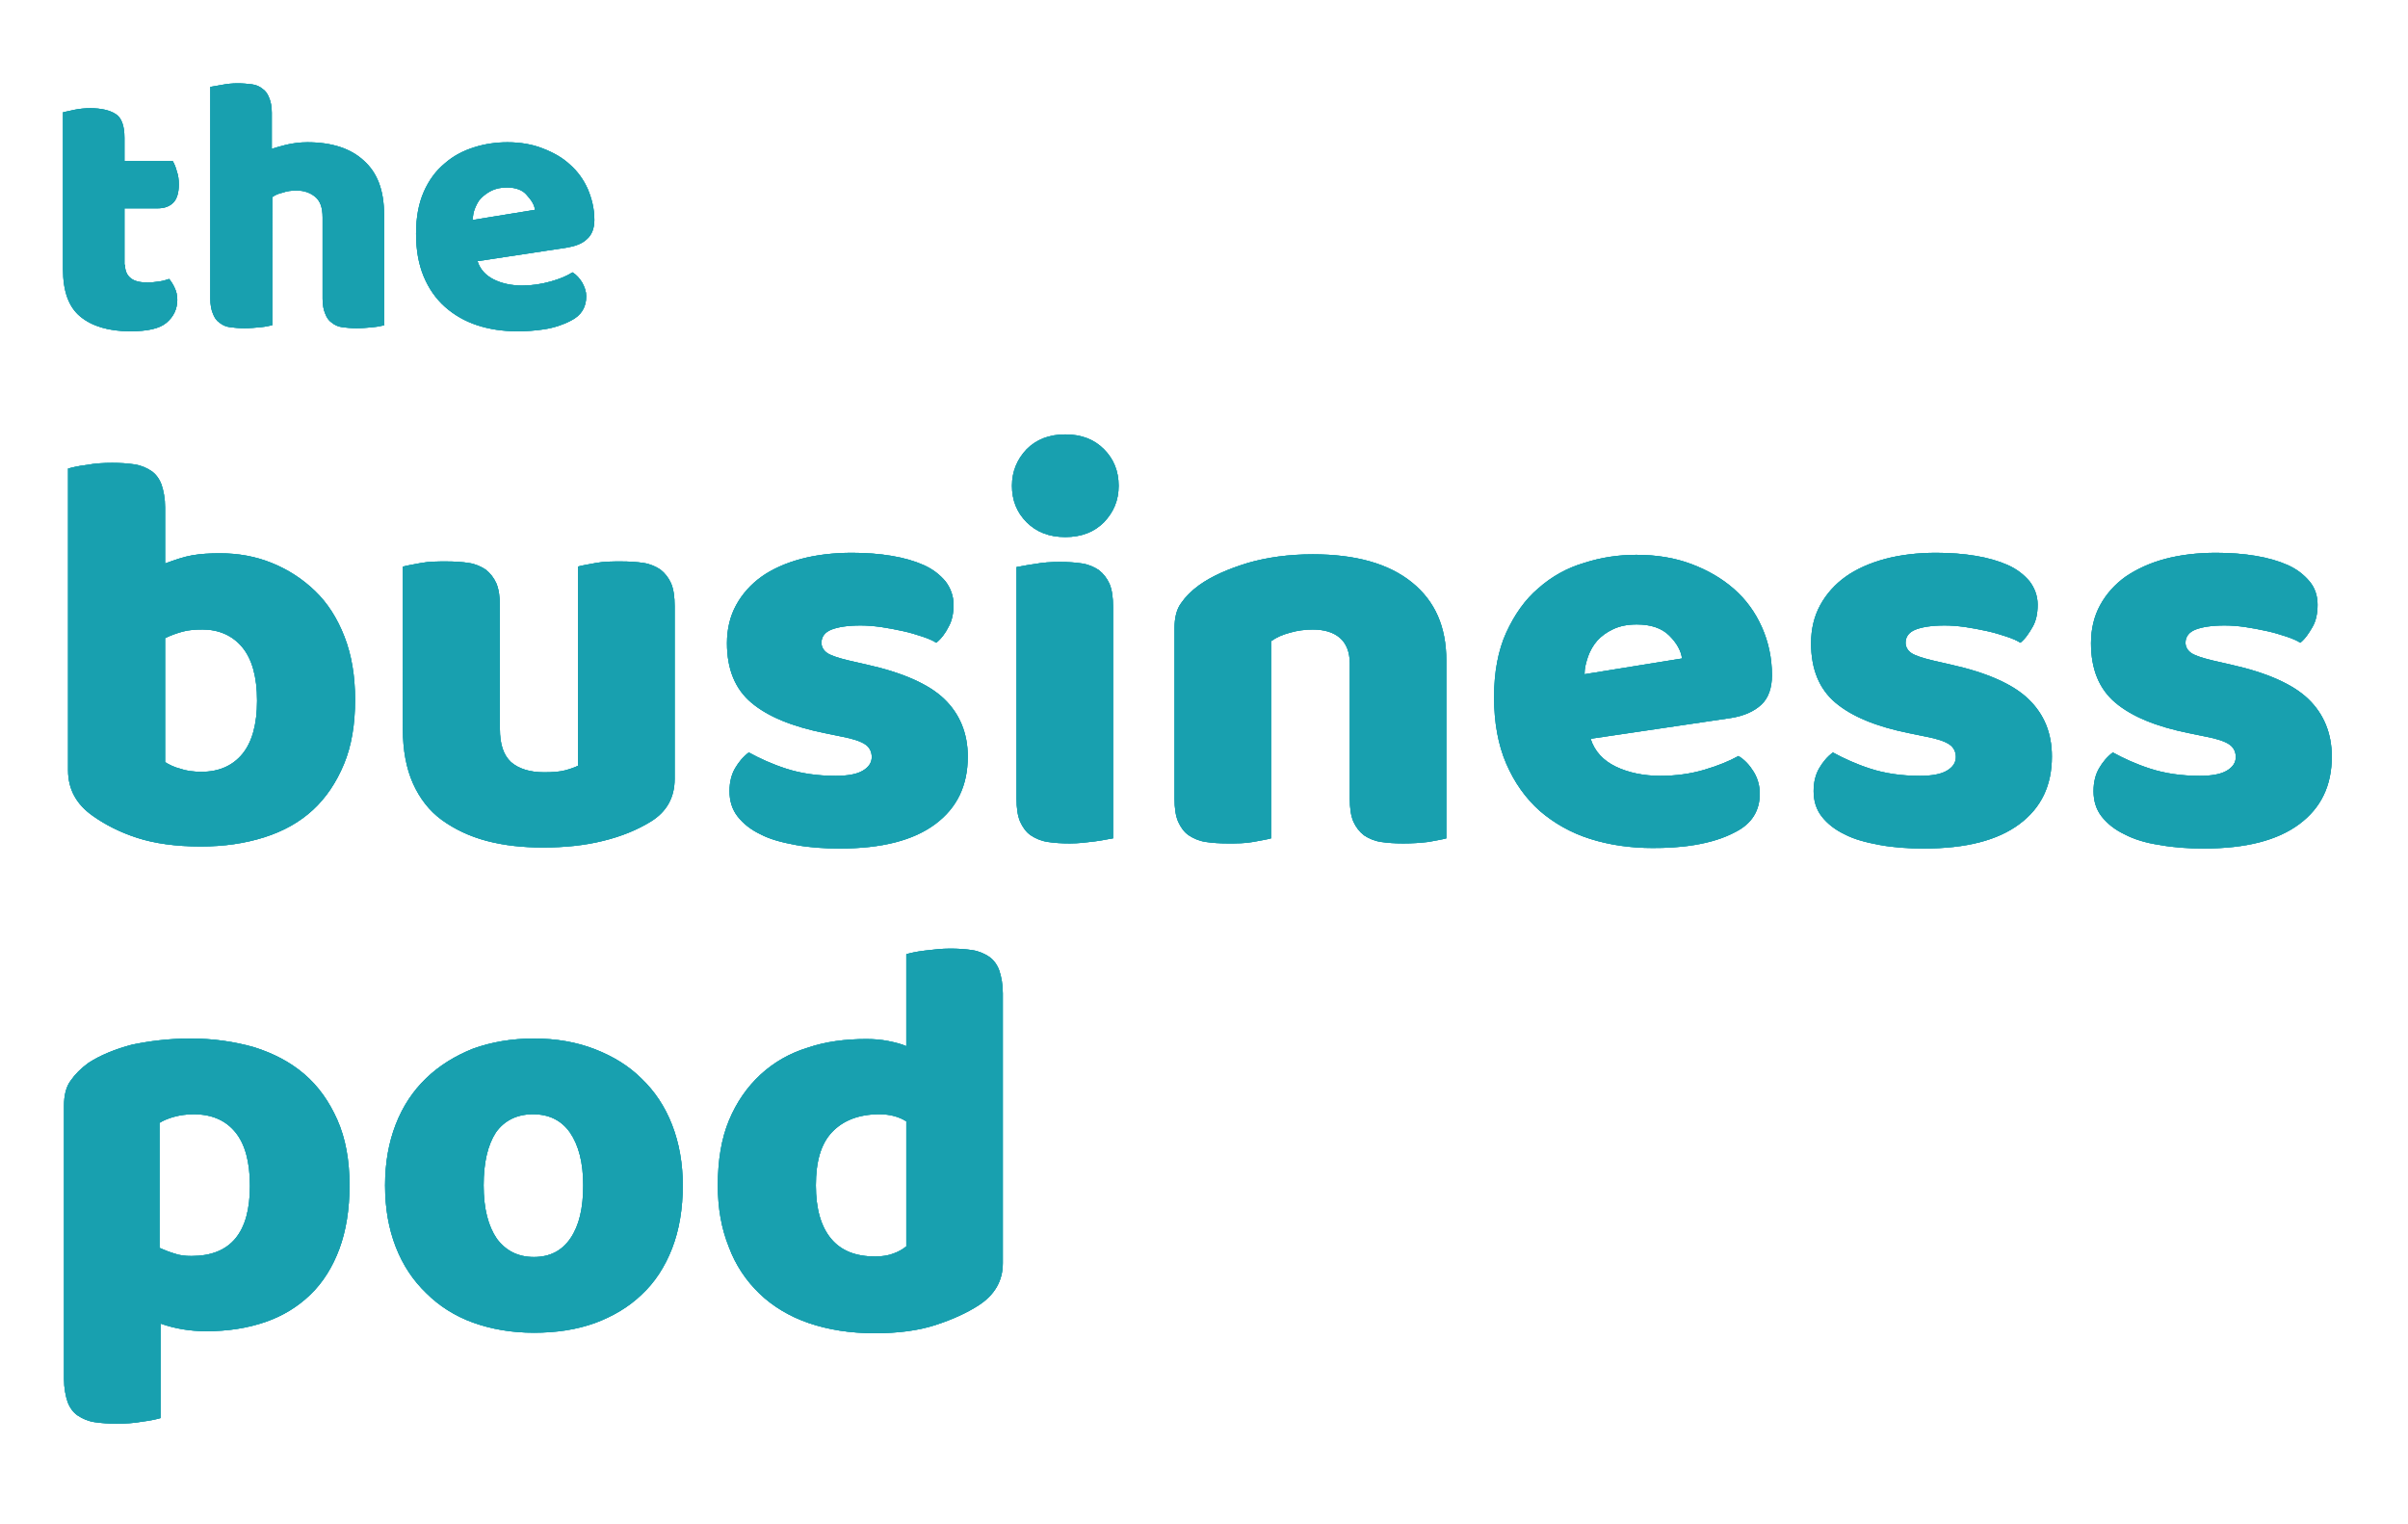 <?xml version="1.0" encoding="utf-8"?>
<!-- Generator: Adobe Illustrator 22.1.0, SVG Export Plug-In . SVG Version: 6.00 Build 0)  -->
<svg version="1.1" id="Layer_1" xmlns="http://www.w3.org/2000/svg" xmlns:xlink="http://www.w3.org/1999/xlink" x="0px" y="0px"
	 viewBox="0 0 474 300" style="enable-background:new 0 0 474 300;" xml:space="preserve">
<style type="text/css">
	.st0{clip-path:url(#SVGID_2_);}
	.st1{clip-path:url(#SVGID_4_);fill:#18A0AF;}
	.st2{clip-path:url(#SVGID_6_);}
	.st3{clip-path:url(#SVGID_8_);fill:#18A0AF;}
	.st4{clip-path:url(#SVGID_10_);}
	.st5{clip-path:url(#SVGID_12_);fill:#18A0AF;}
</style>
<g>
	<defs>
		<path id="SVGID_1_" d="M459,148.9c0,5.7-2.1,10.1-6.4,13.3c-4.3,3.2-10.5,4.8-18.8,4.8c-3.1,0-6-0.2-8.7-0.7
			c-2.7-0.4-5-1.1-6.9-2.1c-1.9-0.9-3.4-2.1-4.5-3.5s-1.6-3.1-1.6-5c0-1.8,0.4-3.3,1.1-4.5c0.7-1.2,1.6-2.3,2.7-3.1
			c2.2,1.2,4.6,2.3,7.4,3.2c2.8,0.9,6,1.4,9.7,1.4c2.3,0,4.1-0.3,5.3-1s1.8-1.6,1.8-2.7c0-1-0.4-1.9-1.3-2.5
			c-0.9-0.6-2.4-1.1-4.5-1.5l-3.4-0.7c-6.5-1.3-11.3-3.3-14.5-6c-3.2-2.7-4.8-6.6-4.8-11.7c0-2.8,0.6-5.3,1.8-7.5
			c1.2-2.2,2.9-4.1,5-5.6c2.2-1.5,4.8-2.7,7.8-3.5s6.4-1.2,10-1.2c2.8,0,5.4,0.2,7.8,0.6c2.4,0.4,4.5,1,6.3,1.8
			c1.8,0.8,3.2,1.9,4.3,3.2s1.6,2.9,1.6,4.6c0,1.7-0.3,3.2-1,4.4s-1.4,2.3-2.4,3.1c-0.6-0.4-1.5-0.8-2.7-1.2
			c-1.2-0.4-2.5-0.8-3.9-1.1s-2.9-0.6-4.3-0.8s-2.8-0.3-4-0.3c-2.5,0-4.4,0.3-5.7,0.8s-2,1.4-2,2.6c0,0.8,0.4,1.5,1.1,2
			c0.7,0.5,2.2,1,4.3,1.5l3.5,0.8c7.2,1.6,12.3,3.9,15.3,6.8S459,144.3,459,148.9z M403.9,148.9c0,5.7-2.1,10.1-6.4,13.3
			c-4.3,3.2-10.5,4.8-18.8,4.8c-3.1,0-6-0.2-8.7-0.7s-5-1.1-6.9-2.1c-1.9-0.9-3.4-2.1-4.5-3.5s-1.6-3.1-1.6-5c0-1.8,0.4-3.3,1.1-4.5
			c0.7-1.2,1.6-2.3,2.7-3.1c2.2,1.2,4.6,2.3,7.4,3.2c2.8,0.9,6,1.4,9.7,1.4c2.3,0,4.1-0.3,5.3-1s1.8-1.6,1.8-2.7
			c0-1-0.4-1.9-1.3-2.5c-0.9-0.6-2.4-1.1-4.5-1.5l-3.4-0.7c-6.5-1.3-11.3-3.3-14.5-6c-3.2-2.7-4.8-6.6-4.8-11.7
			c0-2.8,0.6-5.3,1.8-7.5c1.2-2.2,2.9-4.1,5-5.6s4.8-2.7,7.8-3.5c3-0.8,6.4-1.2,10-1.2c2.8,0,5.4,0.2,7.8,0.6c2.4,0.4,4.5,1,6.3,1.8
			c1.8,0.8,3.2,1.9,4.3,3.2c1,1.3,1.6,2.9,1.6,4.6c0,1.7-0.3,3.2-1,4.4s-1.4,2.3-2.4,3.1c-0.6-0.4-1.5-0.8-2.7-1.2
			c-1.2-0.4-2.5-0.8-3.9-1.1s-2.9-0.6-4.3-0.8c-1.5-0.2-2.8-0.3-4-0.3c-2.5,0-4.4,0.3-5.7,0.8s-2,1.4-2,2.6c0,0.8,0.4,1.5,1.1,2
			c0.7,0.5,2.2,1,4.3,1.5l3.5,0.8c7.2,1.6,12.3,3.9,15.3,6.8C402.4,140.6,403.9,144.3,403.9,148.9z M322.2,122.9
			c-1.8,0-3.3,0.3-4.6,0.9s-2.4,1.4-3.2,2.3c-0.8,0.9-1.4,2-1.8,3.1c-0.4,1.2-0.7,2.3-0.7,3.5l19.2-3.1c-0.2-1.5-1-3-2.5-4.5
			S324.9,122.9,322.2,122.9z M325.3,166.9c-4.4,0-8.5-0.6-12.3-1.8c-3.8-1.2-7.1-3.1-9.9-5.5c-2.8-2.5-5-5.6-6.6-9.3
			c-1.6-3.7-2.4-8.1-2.4-13.1c0-4.9,0.8-9.2,2.4-12.7c1.6-3.5,3.7-6.5,6.3-8.7c2.6-2.3,5.6-4,9-5c3.4-1.1,6.8-1.6,10.3-1.6
			c4,0,7.6,0.6,10.8,1.8c3.2,1.2,6,2.8,8.4,4.9s4.2,4.6,5.5,7.5s2,6.1,2,9.5c0,2.5-0.7,4.5-2.1,5.8c-1.4,1.3-3.4,2.2-5.9,2.6
			l-27.7,4.1c0.8,2.5,2.5,4.3,5,5.5c2.5,1.2,5.5,1.8,8.7,1.8c3.1,0,6-0.4,8.7-1.2s4.9-1.7,6.7-2.7c1.2,0.7,2.2,1.8,3,3.1
			c0.8,1.3,1.2,2.8,1.2,4.3c0,3.4-1.6,5.9-4.7,7.5c-2.4,1.3-5.1,2.1-8.1,2.6S327.9,166.9,325.3,166.9z M265.7,130.6
			c0-2.3-0.7-4-2-5.1c-1.3-1.1-3.1-1.6-5.3-1.6c-1.5,0-3,0.2-4.4,0.6c-1.5,0.4-2.7,0.9-3.8,1.7V165c-0.7,0.2-1.9,0.4-3.5,0.7
			s-3.3,0.3-5,0.3c-1.6,0-3.1-0.1-4.4-0.3s-2.4-0.7-3.3-1.3s-1.6-1.6-2.1-2.7c-0.5-1.2-0.7-2.7-0.7-4.5v-33.6c0-2,0.4-3.7,1.3-4.9
			c0.9-1.3,2-2.4,3.5-3.5c2.5-1.8,5.7-3.2,9.6-4.4c3.8-1.1,8.1-1.7,12.8-1.7c8.4,0,14.9,1.8,19.5,5.5c4.6,3.7,6.8,8.8,6.8,15.4V165
			c-0.7,0.2-1.9,0.4-3.5,0.7c-1.6,0.2-3.3,0.3-5,0.3c-1.6,0-3.1-0.1-4.4-0.3s-2.4-0.7-3.3-1.3c-0.9-0.7-1.6-1.6-2.1-2.7
			c-0.5-1.2-0.7-2.7-0.7-4.5V130.6z M219.1,165c-0.8,0.1-2,0.4-3.6,0.6s-3.2,0.4-4.9,0.4s-3.1-0.1-4.4-0.3s-2.4-0.7-3.3-1.3
			s-1.6-1.6-2.1-2.7c-0.5-1.2-0.7-2.7-0.7-4.5v-45.6c0.8-0.1,2-0.4,3.6-0.6c1.6-0.3,3.2-0.4,4.9-0.4s3.1,0.1,4.4,0.3
			s2.4,0.7,3.3,1.3c0.9,0.7,1.6,1.6,2.1,2.7c0.5,1.2,0.7,2.7,0.7,4.5V165z M199.2,95.6c0-2.8,1-5.2,2.9-7.2c1.9-1.9,4.4-2.9,7.6-2.9
			s5.7,1,7.6,2.9c1.9,1.9,2.9,4.3,2.9,7.2s-1,5.2-2.9,7.2c-1.9,1.9-4.4,2.9-7.6,2.9s-5.7-1-7.6-2.9
			C200.1,100.8,199.2,98.4,199.2,95.6z M190.5,148.9c0,5.7-2.1,10.1-6.4,13.3s-10.5,4.8-18.8,4.8c-3.1,0-6-0.2-8.7-0.7
			s-5-1.1-6.9-2.1c-1.9-0.9-3.4-2.1-4.5-3.5c-1.1-1.4-1.6-3.1-1.6-5c0-1.8,0.4-3.3,1.1-4.5c0.7-1.2,1.6-2.3,2.7-3.1
			c2.2,1.2,4.6,2.3,7.4,3.2c2.8,0.9,6,1.4,9.7,1.4c2.3,0,4.1-0.3,5.3-1c1.2-0.7,1.8-1.6,1.8-2.7c0-1-0.4-1.9-1.3-2.5
			c-0.9-0.6-2.4-1.1-4.5-1.5l-3.4-0.7c-6.5-1.3-11.3-3.3-14.5-6c-3.2-2.7-4.8-6.6-4.8-11.7c0-2.8,0.6-5.3,1.8-7.5
			c1.2-2.2,2.9-4.1,5-5.6s4.8-2.7,7.8-3.5s6.4-1.2,10-1.2c2.8,0,5.4,0.2,7.8,0.6c2.4,0.4,4.5,1,6.3,1.8c1.8,0.8,3.2,1.9,4.3,3.2
			c1,1.3,1.6,2.9,1.6,4.6c0,1.7-0.3,3.2-1,4.4c-0.6,1.2-1.4,2.3-2.4,3.1c-0.6-0.4-1.5-0.8-2.7-1.2c-1.2-0.4-2.5-0.8-3.9-1.1
			s-2.9-0.6-4.3-0.8c-1.5-0.2-2.8-0.3-4-0.3c-2.5,0-4.4,0.3-5.7,0.8s-2,1.4-2,2.6c0,0.8,0.4,1.5,1.1,2c0.7,0.5,2.2,1,4.3,1.5
			l3.5,0.8c7.2,1.6,12.3,3.9,15.3,6.8S190.5,144.3,190.5,148.9z M79.4,111.5c0.7-0.2,1.9-0.4,3.5-0.7s3.3-0.3,5-0.3
			c1.6,0,3.1,0.1,4.4,0.3s2.4,0.7,3.3,1.3c0.9,0.7,1.6,1.6,2.1,2.7c0.5,1.2,0.7,2.7,0.7,4.5v24.1c0,3.1,0.7,5.2,2.2,6.6
			c1.5,1.3,3.7,2,6.5,2c1.7,0,3.1-0.1,4.2-0.4c1.1-0.3,1.9-0.6,2.5-0.9v-39.2c0.7-0.2,1.9-0.4,3.5-0.7s3.3-0.3,5-0.3
			c1.6,0,3.1,0.1,4.4,0.3c1.3,0.2,2.4,0.7,3.3,1.3c0.9,0.7,1.6,1.6,2.1,2.7c0.5,1.2,0.7,2.7,0.7,4.5v34c0,3.7-1.6,6.5-4.7,8.4
			c-2.6,1.6-5.7,2.9-9.4,3.8c-3.6,0.9-7.6,1.3-11.8,1.3c-4,0-7.7-0.4-11.1-1.3c-3.4-0.9-6.3-2.3-8.8-4.1s-4.4-4.3-5.7-7.2
			c-1.3-2.9-2-6.5-2-10.7V111.5z M39.7,151.9c3.4,0,6.1-1.2,8-3.5s2.9-5.8,2.9-10.5c0-4.7-1-8.2-2.9-10.5s-4.6-3.5-7.8-3.5
			c-1.5,0-2.8,0.1-3.9,0.4c-1.1,0.3-2.3,0.7-3.5,1.3v24.4c0.8,0.5,1.8,1,3,1.3C36.6,151.7,38,151.9,39.7,151.9z M13.5,92.2
			c0.7-0.2,1.9-0.5,3.6-0.7c1.6-0.3,3.3-0.4,5-0.4c1.6,0,3.1,0.1,4.4,0.3c1.3,0.2,2.4,0.7,3.3,1.3s1.6,1.6,2,2.7
			c0.4,1.2,0.7,2.7,0.7,4.5v11c1.9-0.7,3.6-1.3,5.3-1.6c1.7-0.3,3.5-0.4,5.5-0.4c3.6,0,7,0.6,10.2,1.9c3.2,1.3,6,3.1,8.5,5.5
			c2.5,2.4,4.4,5.4,5.8,9s2.1,7.7,2.1,12.4c0,4.9-0.7,9.1-2.2,12.7c-1.5,3.6-3.5,6.6-6.1,9c-2.6,2.4-5.8,4.2-9.6,5.4
			c-3.8,1.2-7.9,1.8-12.5,1.8c-4.9,0-9.1-0.6-12.5-1.7s-6.3-2.6-8.7-4.3c-3.3-2.3-4.9-5.3-4.9-9V92.2z"/>
	</defs>
	<use xlink:href="#SVGID_1_"  style="overflow:visible;fill-rule:evenodd;clip-rule:evenodd;fill:#18A0AF;"/>
	<clipPath id="SVGID_2_">
		<use xlink:href="#SVGID_1_"  style="overflow:visible;"/>
	</clipPath>
	<g class="st0">
		<defs>
			<rect id="SVGID_3_" x="-669.5" y="-283.5" width="1440" height="1024"/>
		</defs>
		<use xlink:href="#SVGID_3_"  style="overflow:visible;fill:#18A0AF;"/>
		<clipPath id="SVGID_4_">
			<use xlink:href="#SVGID_3_"  style="overflow:visible;"/>
		</clipPath>
		<rect x="8.5" y="80.5" class="st1" width="455.5" height="91.5"/>
	</g>
</g>
<g>
	<defs>
		<path id="SVGID_5_" d="M173.1,219.3c-4,0-7.1,1.2-9.3,3.5c-2.2,2.3-3.2,5.8-3.2,10.5c0,4.6,1,8.1,3,10.5c2,2.4,4.9,3.5,8.7,3.5
			c1.3,0,2.6-0.2,3.6-0.6c1.1-0.4,1.9-0.9,2.5-1.4v-24.6C177,219.8,175.2,219.3,173.1,219.3z M141.3,233.3c0-4.9,0.7-9.2,2.2-12.8
			c1.5-3.6,3.6-6.6,6.2-9s5.7-4.2,9.3-5.3c3.5-1.2,7.4-1.7,11.5-1.7c1.5,0,2.9,0.1,4.4,0.4s2.6,0.6,3.5,1v-18.1
			c0.7-0.2,1.9-0.5,3.6-0.7s3.3-0.4,5-0.4c1.6,0,3.1,0.1,4.4,0.3s2.4,0.7,3.3,1.3s1.6,1.6,2,2.7c0.4,1.2,0.7,2.7,0.7,4.5v53.1
			c0,3.5-1.6,6.3-4.9,8.4c-2.2,1.4-5,2.7-8.4,3.8c-3.4,1.1-7.4,1.6-11.9,1.6c-4.9,0-9.2-0.7-13-2c-3.8-1.3-7.1-3.3-9.7-5.8
			s-4.7-5.6-6-9.1C142,241.8,141.3,237.8,141.3,233.3z M95.2,233.3c0,4.6,0.9,8,2.6,10.5c1.8,2.4,4.2,3.6,7.3,3.6s5.5-1.2,7.2-3.7
			c1.7-2.5,2.5-5.9,2.5-10.4c0-4.5-0.9-7.9-2.6-10.4c-1.7-2.4-4.1-3.6-7.3-3.6c-3.1,0-5.6,1.2-7.3,3.6
			C96,225.4,95.2,228.8,95.2,233.3z M134.4,233.3c0,4.6-0.7,8.8-2.1,12.4s-3.4,6.7-6,9.1c-2.6,2.5-5.7,4.3-9.2,5.6
			c-3.6,1.3-7.6,1.9-12,1.9s-8.4-0.7-12-2c-3.6-1.3-6.7-3.3-9.2-5.8c-2.6-2.5-4.6-5.5-6-9.1c-1.4-3.6-2.1-7.6-2.1-12.1
			c0-4.4,0.7-8.4,2.1-12c1.4-3.6,3.4-6.6,6-9.1c2.6-2.5,5.7-4.4,9.2-5.8c3.6-1.3,7.6-2,12-2s8.4,0.7,12,2.1c3.6,1.4,6.7,3.3,9.2,5.8
			c2.6,2.5,4.6,5.5,6,9.1S134.4,229,134.4,233.3z M37.7,247.2c7.7,0,11.5-4.6,11.5-13.8c0-4.8-1-8.3-2.9-10.6
			c-1.9-2.3-4.6-3.5-8.2-3.5c-1.4,0-2.7,0.2-3.8,0.5s-2.1,0.7-2.9,1.2v24.6c0.9,0.4,1.9,0.8,2.9,1.1
			C35.4,247.1,36.5,247.2,37.7,247.2z M37.5,204.4c4.5,0,8.6,0.6,12.5,1.7c3.8,1.2,7.1,2.9,9.9,5.3s4.9,5.4,6.5,9
			c1.6,3.6,2.4,7.9,2.4,12.9c0,4.8-0.7,9-2,12.5s-3.2,6.6-5.7,9c-2.5,2.4-5.4,4.2-8.9,5.4s-7.3,1.8-11.6,1.8c-3.2,0-6.2-0.5-9-1.5
			v18.6c-0.7,0.2-1.9,0.5-3.6,0.7c-1.6,0.3-3.3,0.4-5,0.4c-1.6,0-3.1-0.1-4.4-0.3s-2.4-0.7-3.3-1.3s-1.6-1.6-2-2.7
			c-0.4-1.2-0.7-2.7-0.7-4.5v-53.8c0-2,0.4-3.7,1.3-4.9c0.9-1.3,2-2.4,3.5-3.5c2.3-1.5,5.2-2.7,8.6-3.6
			C29.4,204.9,33.2,204.4,37.5,204.4z"/>
	</defs>
	<use xlink:href="#SVGID_5_"  style="overflow:visible;fill-rule:evenodd;clip-rule:evenodd;fill:#18A0AF;"/>
	<clipPath id="SVGID_6_">
		<use xlink:href="#SVGID_5_"  style="overflow:visible;"/>
	</clipPath>
	<g class="st2">
		<defs>
			<rect id="SVGID_7_" x="-669.5" y="-283.5" width="1440" height="1024"/>
		</defs>
		<use xlink:href="#SVGID_7_"  style="overflow:visible;fill:#18A0AF;"/>
		<clipPath id="SVGID_8_">
			<use xlink:href="#SVGID_7_"  style="overflow:visible;"/>
		</clipPath>
		<rect x="7.5" y="181.5" class="st3" width="194.9" height="104"/>
	</g>
</g>
<g>
	<defs>
		<path id="SVGID_9_" d="M99.8,36.9c-1.2,0-2.1,0.2-3,0.6c-0.8,0.4-1.5,0.9-2.1,1.5s-0.9,1.3-1.2,2c-0.3,0.7-0.4,1.5-0.5,2.3l12.3-2
			c-0.1-1-0.7-1.9-1.6-2.9C102.9,37.4,101.5,36.9,99.8,36.9z M101.8,65.2c-2.8,0-5.5-0.4-7.9-1.2c-2.4-0.8-4.5-2-6.3-3.6
			s-3.2-3.6-4.2-6c-1-2.4-1.5-5.2-1.5-8.4c0-3.2,0.5-5.9,1.5-8.2c1-2.3,2.4-4.2,4.1-5.6c1.7-1.5,3.6-2.5,5.8-3.2s4.4-1,6.6-1
			c2.5,0,4.9,0.4,6.9,1.2c2.1,0.8,3.9,1.8,5.4,3.2c1.5,1.3,2.7,3,3.5,4.8c0.8,1.9,1.3,3.9,1.3,6.1c0,1.6-0.5,2.9-1.4,3.7
			c-0.9,0.9-2.2,1.4-3.8,1.7l-17.8,2.7c0.5,1.6,1.6,2.8,3.2,3.6c1.6,0.8,3.5,1.2,5.6,1.2c2,0,3.8-0.3,5.6-0.8
			c1.8-0.5,3.2-1.1,4.3-1.8c0.8,0.5,1.4,1.2,1.9,2c0.5,0.9,0.8,1.8,0.8,2.7c0,2.2-1,3.8-3,4.8c-1.5,0.8-3.3,1.4-5.2,1.7
			C105.3,65.1,103.5,65.2,101.8,65.2z M75.7,64c-0.5,0.1-1.2,0.3-2.3,0.4s-2.1,0.2-3.2,0.2c-1.1,0-2-0.1-2.8-0.2s-1.5-0.4-2.1-0.9
			c-0.6-0.4-1-1-1.3-1.8c-0.3-0.7-0.5-1.7-0.5-2.9v-16c0-2-0.5-3.3-1.5-4.1c-1-0.8-2.2-1.2-3.6-1.2c-1,0-1.9,0.1-2.7,0.4
			c-0.9,0.2-1.6,0.5-2.1,0.9V64c-0.5,0.1-1.2,0.3-2.3,0.4s-2.1,0.2-3.2,0.2c-1.1,0-2-0.1-2.8-0.2c-0.8-0.1-1.5-0.4-2.1-0.9
			c-0.6-0.4-1-1-1.3-1.8c-0.3-0.7-0.5-1.7-0.5-2.9V17.1c0.5-0.1,1.3-0.2,2.3-0.4s2.1-0.3,3.1-0.3s2,0.1,2.8,0.2
			c0.8,0.1,1.5,0.4,2.1,0.9c0.6,0.4,1,1,1.3,1.8c0.3,0.7,0.5,1.7,0.5,2.9v7.1c0.6-0.2,1.6-0.5,2.8-0.8c1.3-0.3,2.7-0.5,4.2-0.5
			c4.8,0,8.5,1.2,11.1,3.6c2.7,2.4,4,5.9,4,10.6V64z M24.6,52.1c0,1.2,0.4,2.1,1.2,2.7s1.9,0.8,3.3,0.8c0.7,0,1.5-0.1,2.2-0.2
			c0.8-0.1,1.4-0.3,2-0.5c0.4,0.5,0.8,1.1,1.1,1.8c0.3,0.6,0.5,1.4,0.5,2.3c0,1.8-0.7,3.3-2.1,4.5c-1.4,1.2-3.8,1.7-7.2,1.7
			c-4.2,0-7.5-1-9.8-2.9c-2.3-1.9-3.4-5-3.4-9.4V22.1c0.5-0.1,1.3-0.3,2.3-0.5s2-0.3,3.1-0.3c2.1,0,3.8,0.4,4.9,1.1
			c1.2,0.7,1.8,2.3,1.8,4.7v4.6H34c0.3,0.5,0.6,1.2,0.8,2c0.3,0.8,0.4,1.7,0.4,2.6c0,1.7-0.4,2.9-1.1,3.6c-0.7,0.7-1.7,1.1-3,1.1
			h-6.6V52.1z"/>
	</defs>
	<use xlink:href="#SVGID_9_"  style="overflow:visible;fill-rule:evenodd;clip-rule:evenodd;fill:#18A0AF;"/>
	<clipPath id="SVGID_10_">
		<use xlink:href="#SVGID_9_"  style="overflow:visible;"/>
	</clipPath>
	<g class="st4">
		<defs>
			<rect id="SVGID_11_" x="-669.5" y="-283.5" width="1440" height="1024"/>
		</defs>
		<use xlink:href="#SVGID_11_"  style="overflow:visible;fill:#18A0AF;"/>
		<clipPath id="SVGID_12_">
			<use xlink:href="#SVGID_11_"  style="overflow:visible;"/>
		</clipPath>
		<rect x="7.5" y="11.5" class="st5" width="114.4" height="58.7"/>
	</g>
</g>
</svg>
